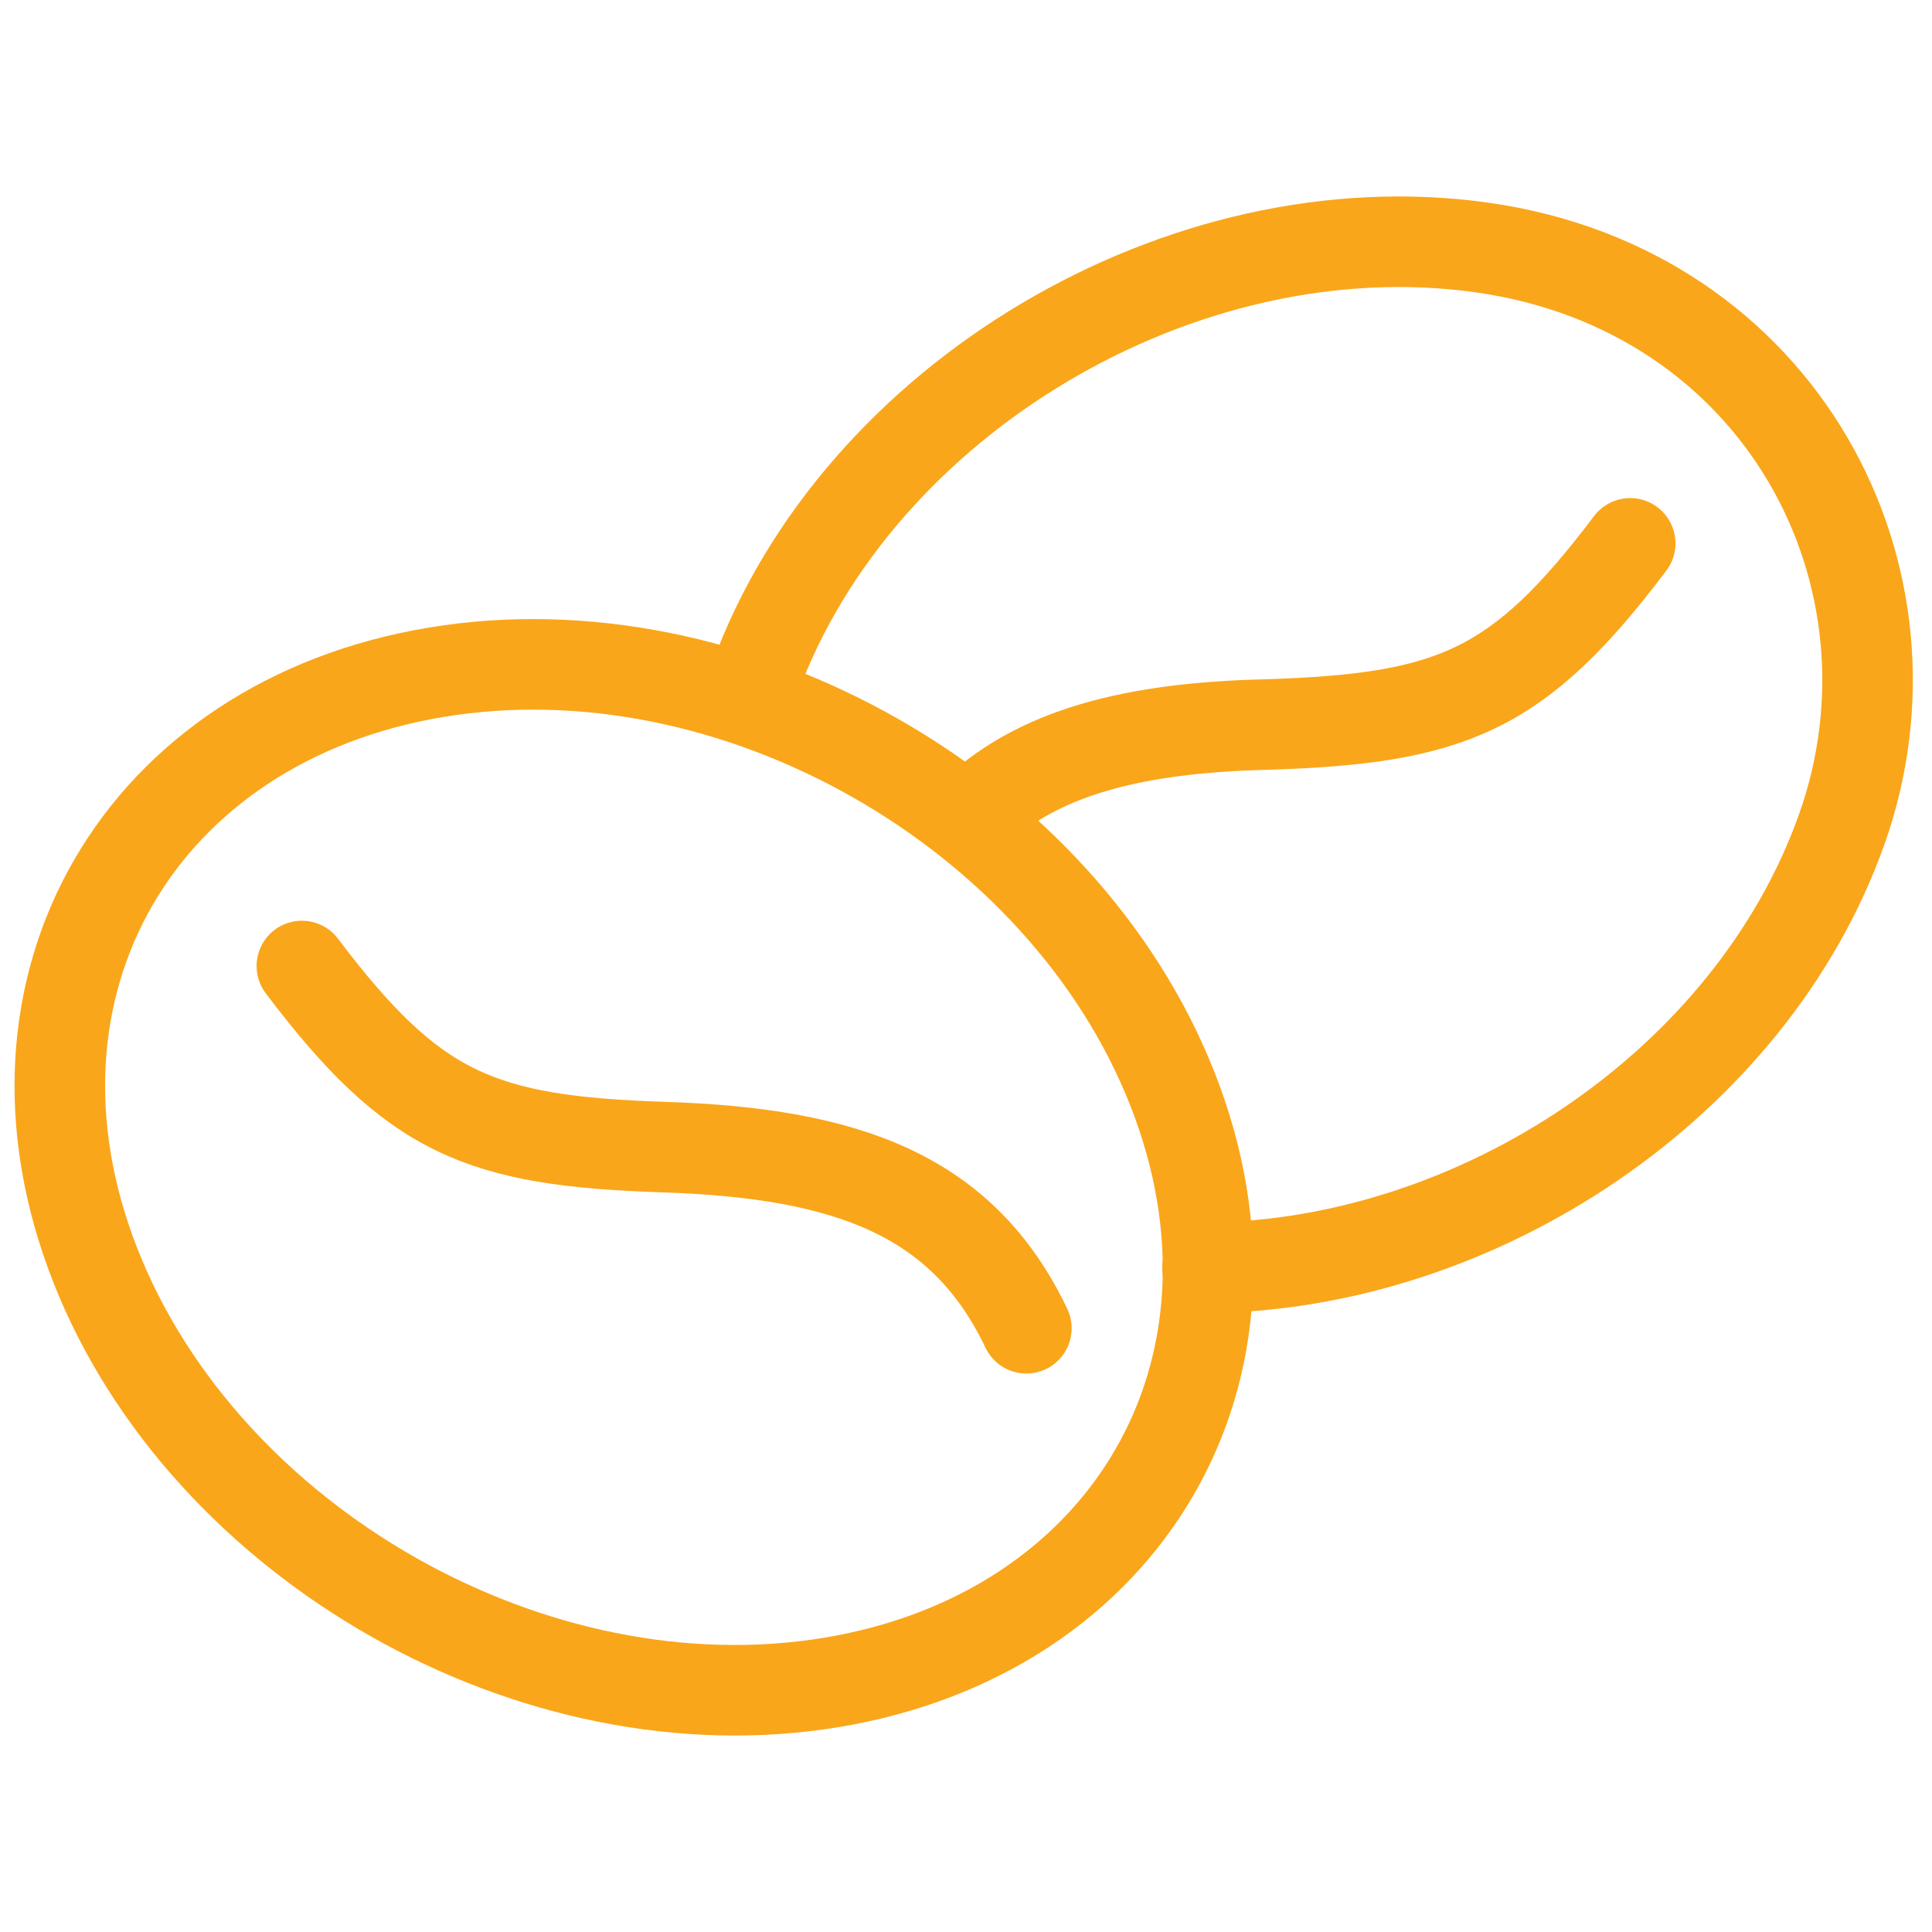 <svg xmlns="http://www.w3.org/2000/svg" fill="none" viewBox="0 0 32 32" height="32" width="32">
<path stroke-linejoin="round" stroke-linecap="round" stroke-width="1.5" stroke="#FAA61A" d="M27.001 9C25.151 11.45 24.051 11.9 21.001 12C18.801 12.05 17.151 12.45 16.051 13.55"></path>
<path stroke-linejoin="round" stroke-linecap="round" stroke-width="1.5" stroke="#FAA61A" d="M20 21C24.5 20.95 29 17.95 30.5 13.75C32 9.55 29.5 4.8 24.55 4.1C19.6 3.4 14.2 6.6 12.5 11.25L12.4 11.6"></path>
<path stroke-linejoin="round" stroke-linecap="round" stroke-width="1.5" stroke="#FAA61A" d="M5 16C6.85 18.45 7.95 18.9 11 19C14.05 19.1 15.95 19.8 17 22"></path>
<path stroke-linejoin="round" stroke-linecap="round" stroke-width="1.5" stroke="#FAA61A" d="M19.5 18.25C21.2 22.9 18.5 27.2 13.55 27.9C8.6 28.6 3.2 25.4 1.5 20.75C-0.2 16.1 2.5 11.8 7.45 11.1C12.4 10.4 17.8 13.6 19.5 18.25Z"></path>
</svg>
